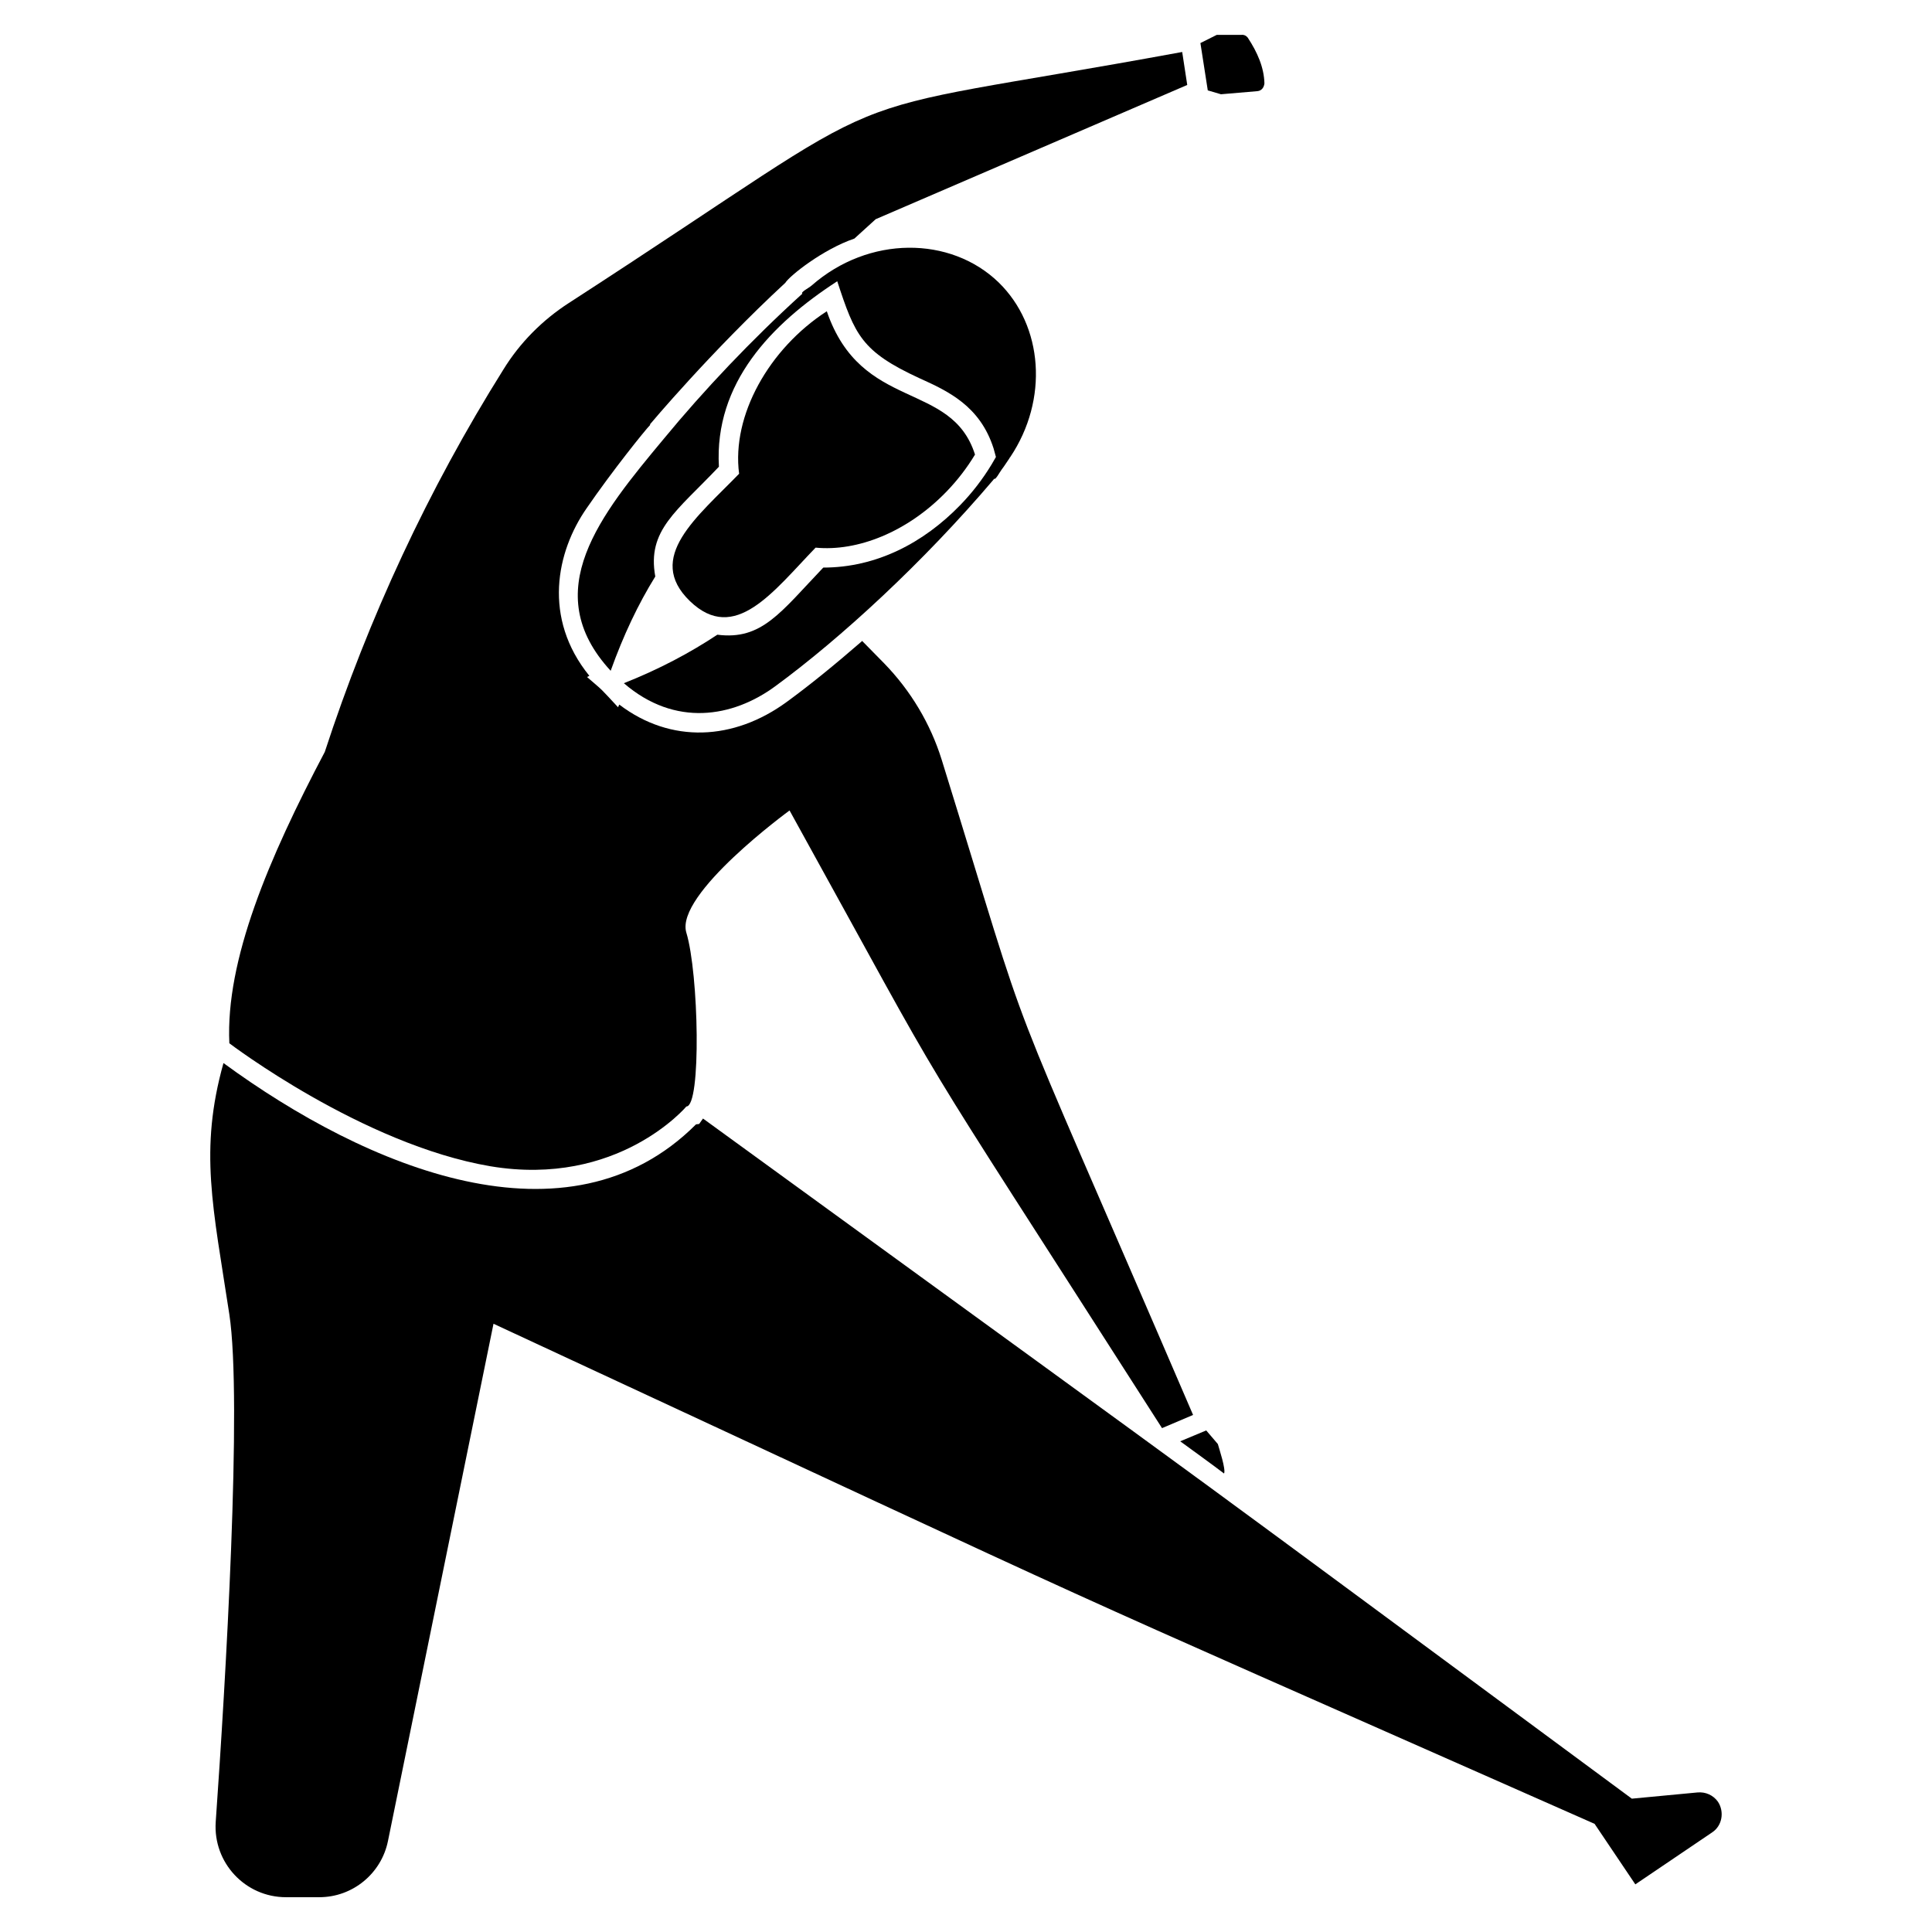 <?xml version="1.0" encoding="UTF-8"?>
<!-- Uploaded to: ICON Repo, www.iconrepo.com, Generator: ICON Repo Mixer Tools -->
<svg fill="#000000" width="800px" height="800px" version="1.1" viewBox="144 144 512 512" xmlns="http://www.w3.org/2000/svg">
 <g>
  <path d="m463.66 523.08-6.891 2.879c3.598 2.621 8.523 6.18 11.617 8.535 0.535-1.07-1.316-6.621-1.645-7.812z"/>
  <path d="m325.89 437.23c4.012 0 3.289-35.266 0-46.062-3.086-10.18 27.352-32.387 27.352-32.387 46.969 84.98 26.168 50.309 98.707 163.69l8.227-3.496c-54.082-125.78-40.348-88.98-66.625-173.66-2.981-9.562-8.227-18.301-15.219-25.5l-5.859-5.965c-0.102 0.102-0.102 0.102-0.207 0.207-6.992 6.066-13.676 11.516-19.742 15.938-14.035 10.273-30.742 11.137-44.418 0.719l-0.309 0.719c-5.172-5.543-3.477-3.898-8.227-8.02l0.617-0.309c-12.441-15.32-8.738-32.902-0.719-44.418 6.641-9.695 15.547-20.789 16.863-22.105l-0.102-0.102s16.133-19.258 35.883-37.527c1.184-1.914 10.023-8.914 18.301-11.723l5.656-5.141 82.562-35.574-1.336-8.738c-101.59 18.66-67.602 5.09-162.55 66.523-6.992 4.523-12.957 10.488-17.375 17.684-19.844 31.668-35.68 65.699-47.297 101.28-14.91 28.273-26.32 55.215-25.293 77.215 0 0 35.266 26.836 69.195 32.594 33.824 5.652 51.918-15.836 51.918-15.836z"/>
  <path d="m467.57 168.98 9.664-0.824c1.133-0.102 1.746-1.027 1.852-2.055-0.102-4.215-1.852-8.227-4.422-12.133-0.41-0.516-1.027-0.824-1.746-0.719h-6.477l-4.32 2.16 1.953 12.543z"/>
  <path d="m597.74 629.6-20.359 13.777-10.797-16.039c-166.16-73.484-104-45.301-291.8-132.53l-27.965 137.06c-1.746 8.637-9.355 14.91-18.199 14.91h-8.844c-10.797 0-19.328-9.152-18.609-19.945 2.57-36.293 7.094-111.87 3.598-134.59-4.32-28.379-8.02-43.391-1.543-66.523 37.992 27.824 91.344 50.145 125.23 16.246l0.824-0.102 1.027-1.441c162.26 117.93 112.76 81.742 246.15 180.24l17.375-1.645c2.16-0.207 4.215 0.719 5.449 2.469 1.746 2.664 1.129 6.367-1.543 8.113z"/>
  <path d="m349.43 325.88c17.316-12.688 39.227-32.82 57.887-54.801 0-0.102 0.102-0.102 0.102-0.207 0.41 0.41 1.441-1.645 2.055-2.469 0.719-0.926 1.336-1.953 2.055-2.981 0-0.102 0.102-0.207 0.207-0.309 10.18-15.219 8.738-34.754-3.086-46.27-12.75-12.34-34.445-12.441-49.559 0.824-0.824 0.719-2.981 1.746-2.469 2.16 0 0.102-0.102 0.102-0.102 0.102-13.367 12.133-26.012 25.5-36.602 38.352-16.82 20.184-33.469 40.461-14.086 61.484 3.394-9.461 7.301-17.684 11.824-24.984-2.231-12.309 5.625-17.211 16.863-29.098-1.273-22.156 13.91-37.836 31.359-49.148 4.68 14.27 6.414 18.609 21.797 25.703 7.504 3.394 16.039 7.301 19.637 18.609l0.617 2.262-1.133 1.953c-2.363 3.906-5.141 7.504-8.328 10.797-9.707 10.004-22.188 16.555-36.293 16.555-11.34 11.887-16.285 19.301-28.07 17.789-7.301 4.832-15.422 9.152-24.777 12.852 13.574 11.727 28.895 9.051 40.102 0.824z"/>
  <path d="m360.14 289.13c11.043 1.078 24.277-4.082 34.68-14.836 2.992-3.094 5.512-6.414 7.566-9.828-6.262-19.719-30.117-11.227-39.277-37.98-15.34 9.941-25.262 27.648-23.238 43.059-11.074 11.453-24.996 22.188-13.039 33.754 11.91 11.496 22.133-2.609 33.309-14.168z"/>
 </g>
</svg>